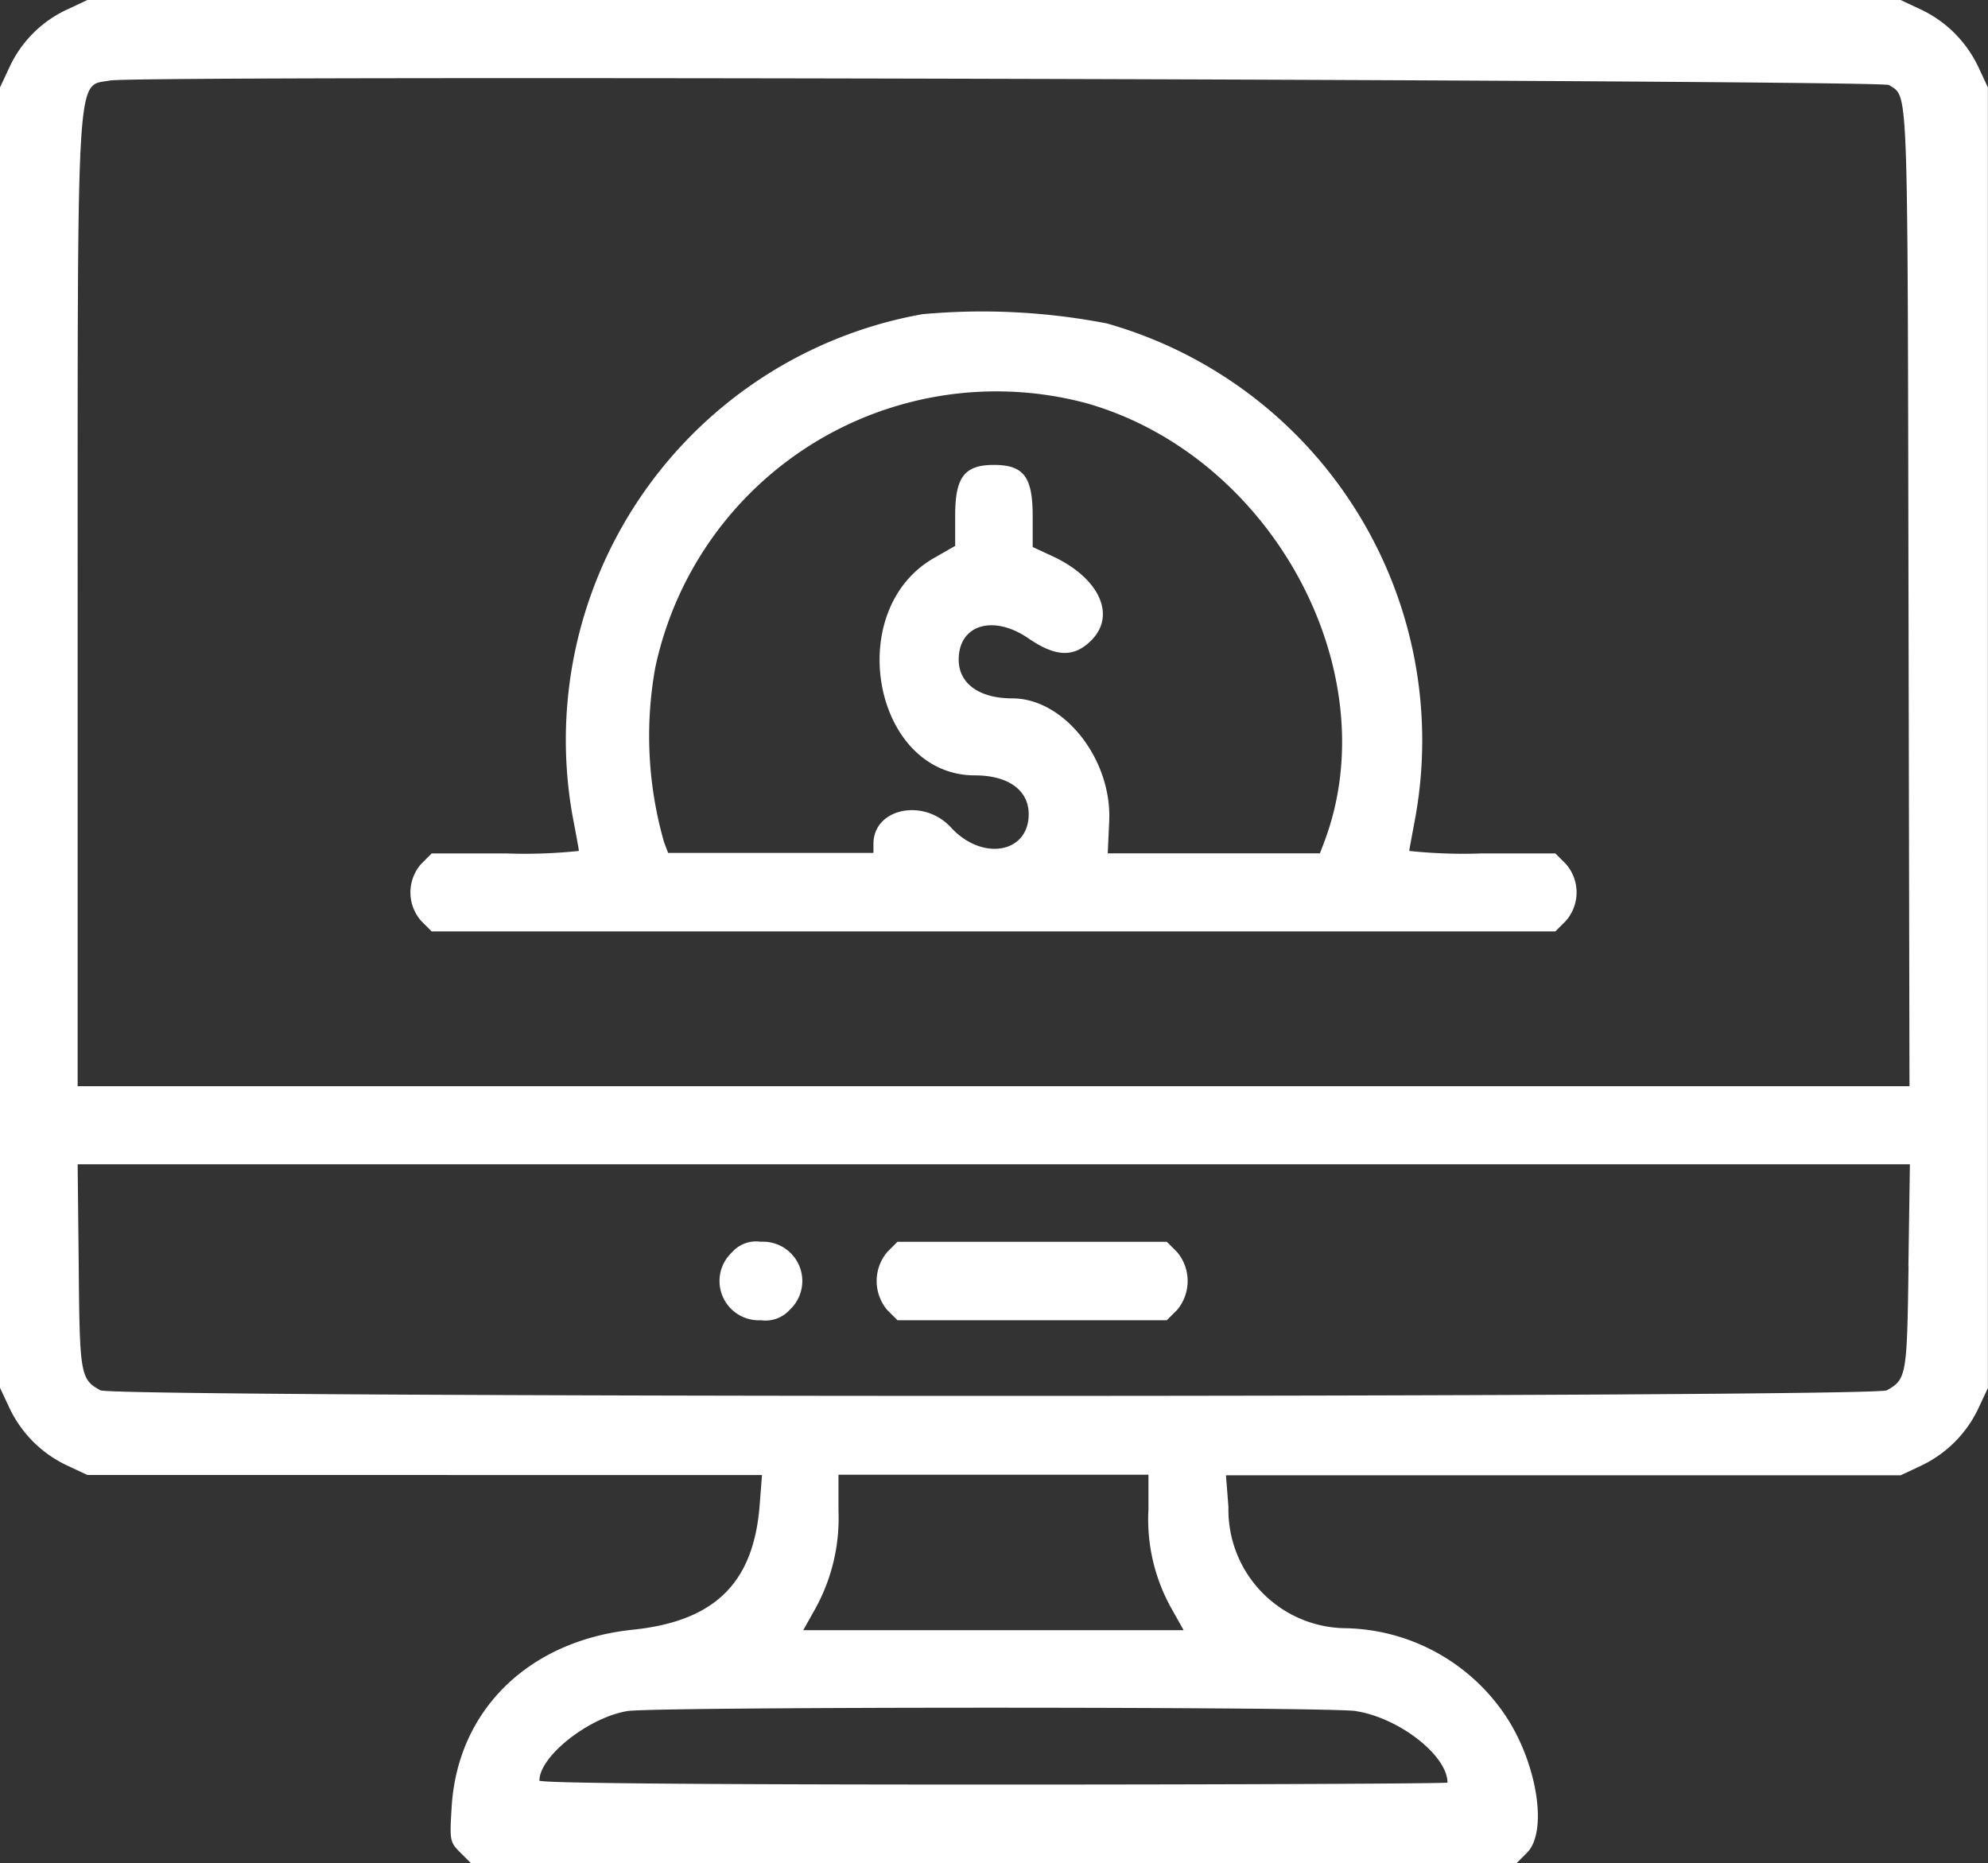 <svg id="detraf" xmlns="http://www.w3.org/2000/svg" width="64.015" height="60" viewBox="0 0 64.015 60">
  <rect x="0" y="0" width="64.015" height="60" fill="#333333" stroke="none"/>
  <path id="path0" d="M2.175,12.8A3.805,3.805,0,0,0,.3,14.675l-.3.64V57.192l.3.64A3.87,3.87,0,0,0,2.175,59.7l.64.3H24.537l-.08,1.024C24.25,63.494,23,64.71,20.379,64.982,17,65.334,14.7,67.605,14.54,70.756c-.064,1.024-.048,1.072.288,1.408l.336.336H48.835l.336-.336c.672-.672.336-2.847-.672-4.383a6.346,6.346,0,0,0-5.151-2.847,3.814,3.814,0,0,1-3.791-3.9l-.08-1.024H61.2l.64-.3a3.87,3.87,0,0,0,1.872-1.871l.3-.64V15.315l-.3-.64A3.87,3.87,0,0,0,61.84,12.8l-.64-.3H2.815l-.64.3m58.64,2.431c.64.432.608-.448.64,16.476l.032,15.772H2.5V32c0-17.659-.048-16.7,1.04-16.907.832-.176,57.025-.016,57.281.144m-31.08,7.374a13.93,13.93,0,0,0-11.309,16.14c.112.592.208,1.1.208,1.152a16.67,16.67,0,0,1-2.351.08H13.9l-.336.336a1.39,1.39,0,0,0,0,1.84l.336.336H50.083l.336-.336a1.39,1.39,0,0,0,0-1.84l-.336-.336H47.731a16.67,16.67,0,0,1-2.351-.08c0-.048.1-.56.208-1.152a13.957,13.957,0,0,0-9.949-15.836,21.11,21.11,0,0,0-5.9-.3M35,25.489c5.982,1.712,9.725,8.67,7.63,14.156l-.128.336H35.67l.048-1.056c.08-1.983-1.456-3.935-3.119-3.935-1.072,0-1.728-.48-1.728-1.248,0-1.12,1.1-1.456,2.223-.7.9.624,1.488.64,2.047.08.8-.8.272-1.983-1.2-2.687l-.688-.32V29.12c0-1.264-.288-1.648-1.248-1.648-.944,0-1.248.384-1.248,1.632v.976l-.672.384c-2.959,1.68-1.967,7.006,1.312,7.006,1.072,0,1.728.48,1.728,1.248,0,1.264-1.5,1.52-2.5.432-.88-.96-2.5-.624-2.5.528v.288H21.514l-.128-.336A12.4,12.4,0,0,1,21.1,34,11.229,11.229,0,0,1,35,25.489M61.456,53.273c-.048,3.519-.064,3.647-.7,4-.448.24-57.073.24-57.521,0-.64-.352-.672-.48-.7-4L2.5,49.994H61.5l-.048,3.279m-37.878-.448a1.265,1.265,0,0,0,.928,2.191,1.05,1.05,0,0,0,.928-.336,1.265,1.265,0,0,0-.928-2.191,1.033,1.033,0,0,0-.928.336m4.991,0a1.449,1.449,0,0,0,0,1.856l.336.336h8.67l.336-.336a1.449,1.449,0,0,0,0-1.856l-.336-.336H28.9l-.336.336m8.414,8.334a5.878,5.878,0,0,0,.768,3.183l.368.656H25.865l.368-.656A6.023,6.023,0,0,0,27,61.159V59.991h9.981v1.168m6.686,6.446c1.408.224,2.943,1.44,2.943,2.3,0,.032-6.574.064-14.62.064-9.853,0-14.62-.048-14.62-.128,0-.784,1.584-2.031,2.831-2.239.88-.144,22.57-.144,23.466,0" transform="translate(0 -12.5)" fill="#fff" fill-rule="evenodd"/>
</svg>
